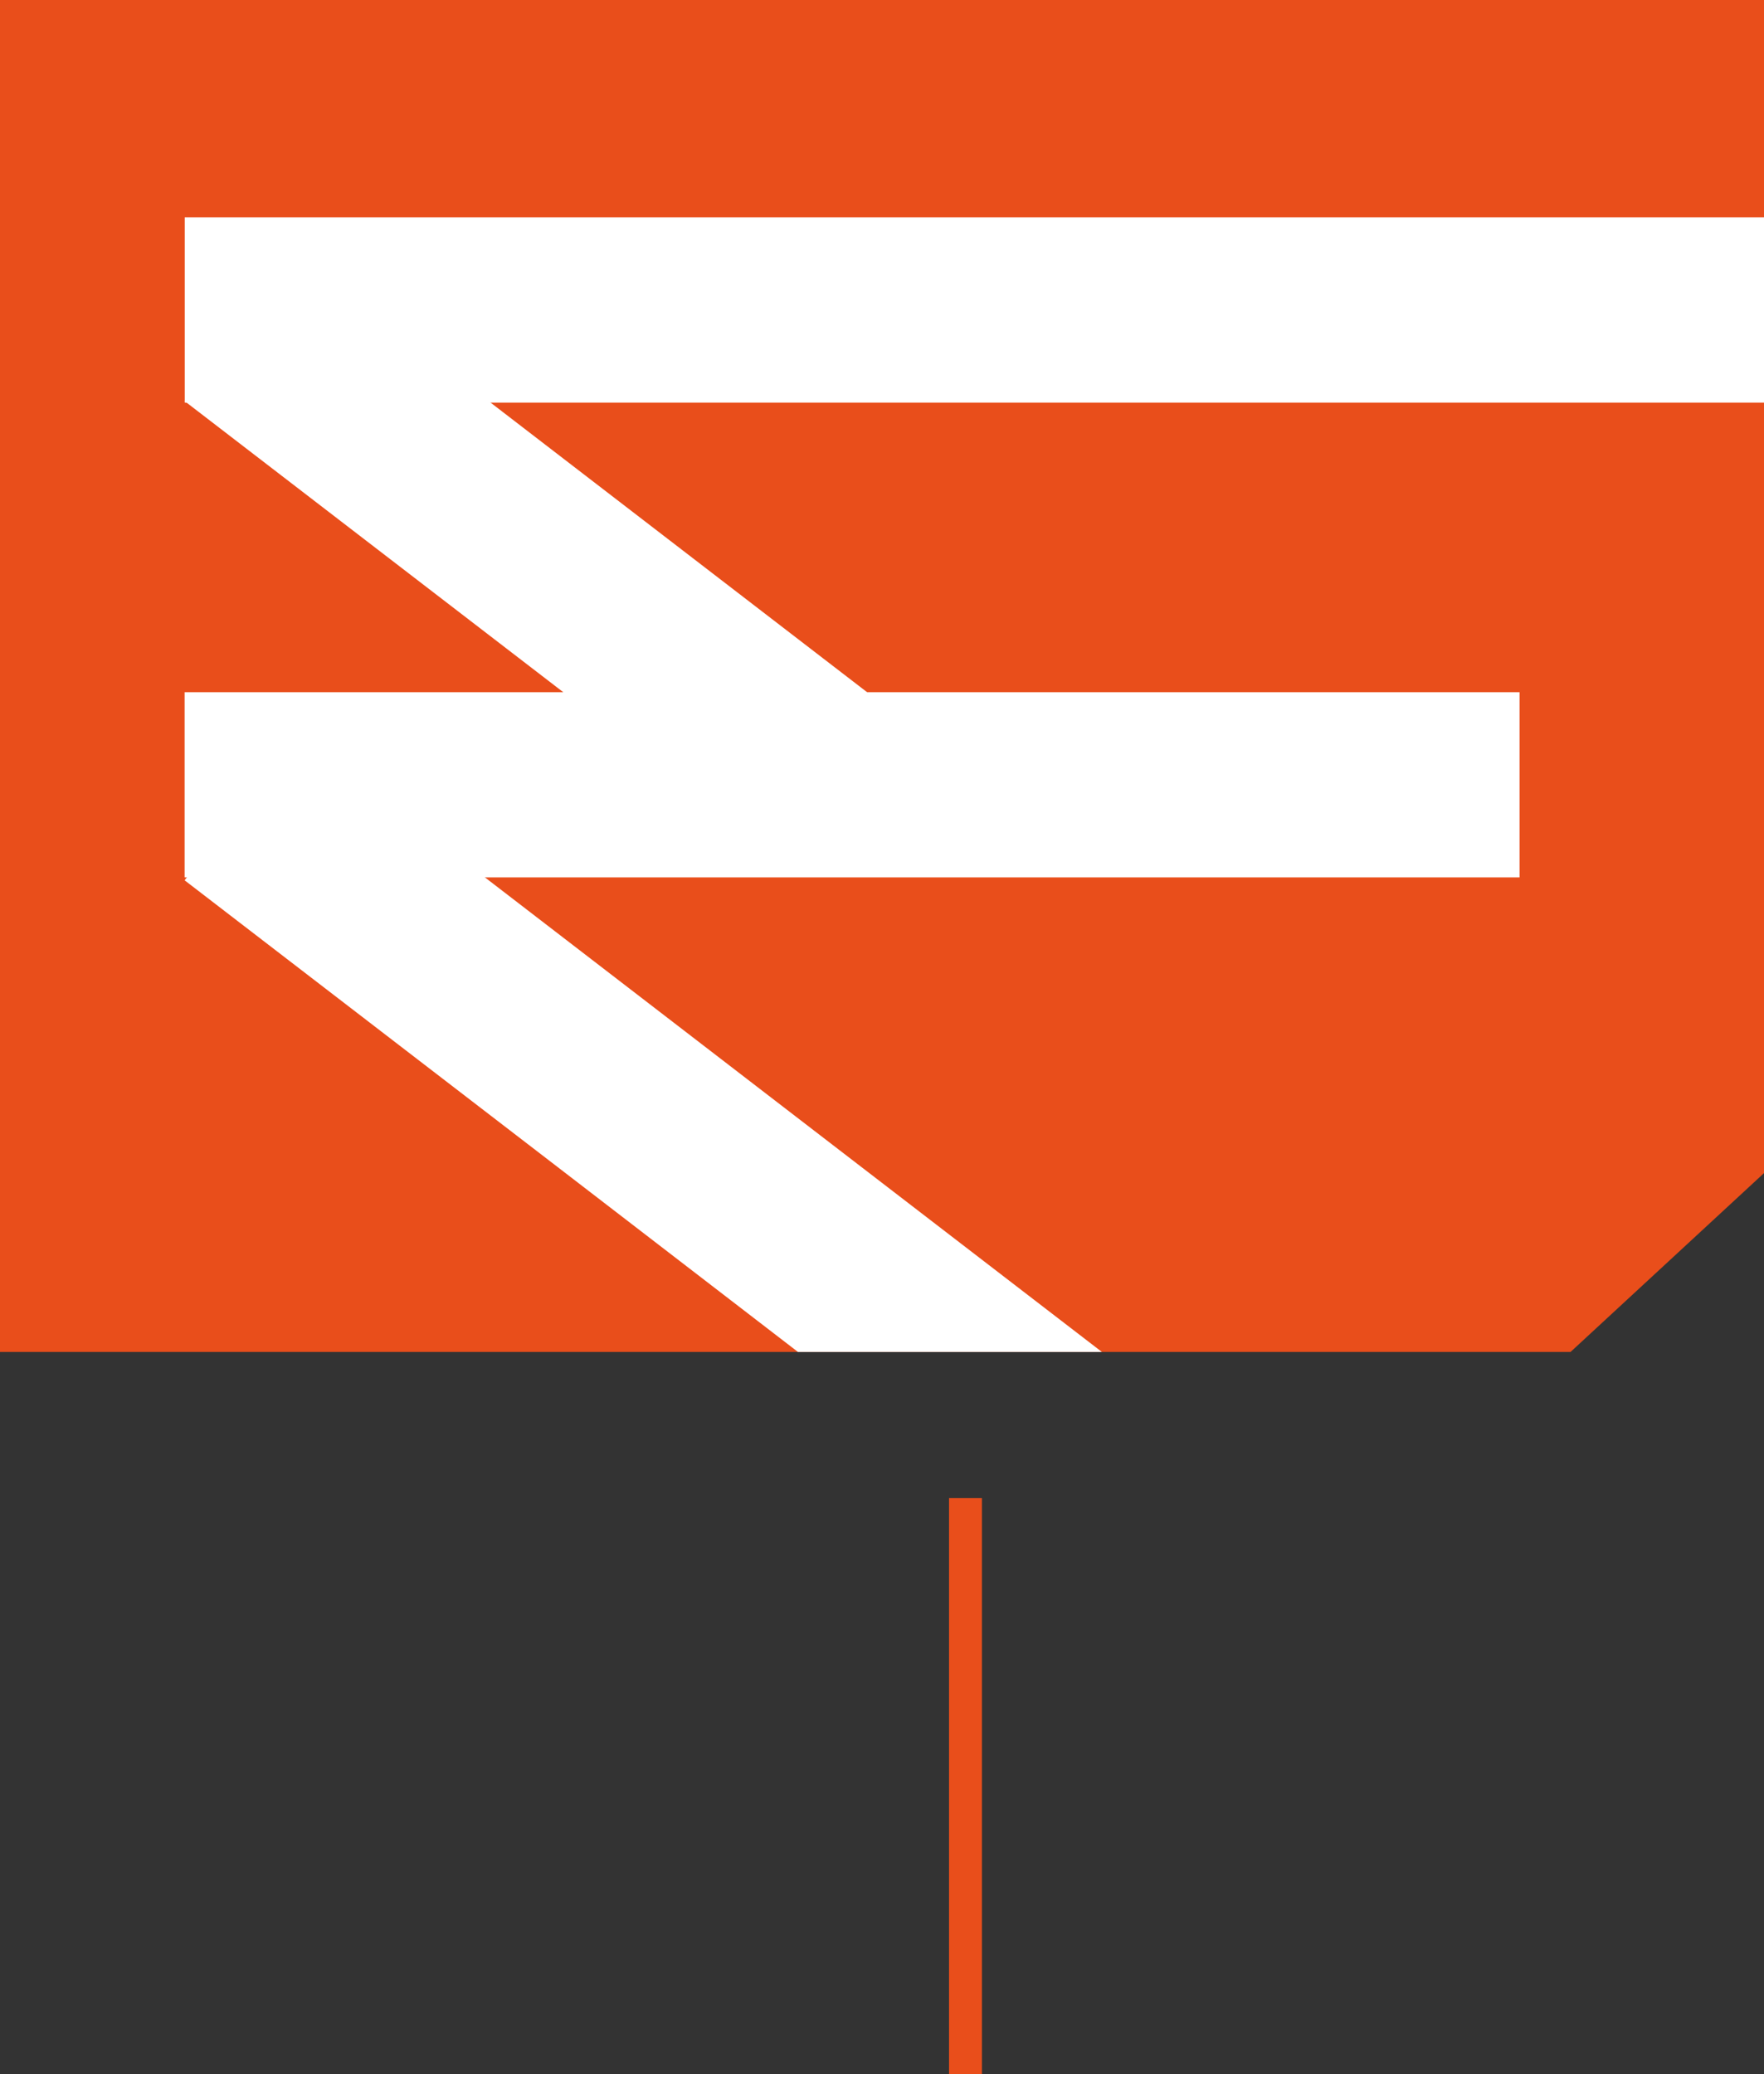 <?xml version="1.0" encoding="UTF-8"?> <svg xmlns="http://www.w3.org/2000/svg" viewBox="0 0 151.83 178.51"><rect x="0" y="0" width="151.83" height="178.51" fill="#333333" stroke="none"/><defs><style>.cls-1{fill:#e94e1b;}.cls-2{fill:#fff;}.cls-3{fill:none;stroke:#e94e1b;stroke-miterlimit:10;stroke-width:2.83px;}</style></defs><g id="Слой_2" data-name="Слой 2"><g id="Слой_1-2" data-name="Слой 1"><polygon class="cls-1" points="135.18 116.35 0 116.35 0 0 151.83 0 151.83 100.96 135.18 116.35"></polygon><rect class="cls-2" x="15.9" y="18.71" width="135.94" height="15.94"></rect><rect class="cls-2" x="15.89" y="59.57" width="114.9" height="15.94"></rect><polygon class="cls-2" points="94.84 75.12 68.68 75.12 47.96 59.17 15.89 34.52 25.62 21.88 74.11 59.17 94.84 75.12"></polygon><polygon class="cls-2" points="94.84 116.35 68.68 116.35 47.96 100.41 15.89 75.76 25.62 63.11 74.11 100.41 94.84 116.35"></polygon><line class="cls-3" x1="83.1" y1="128.93" x2="83.1" y2="178.51"></line></g></g></svg> 